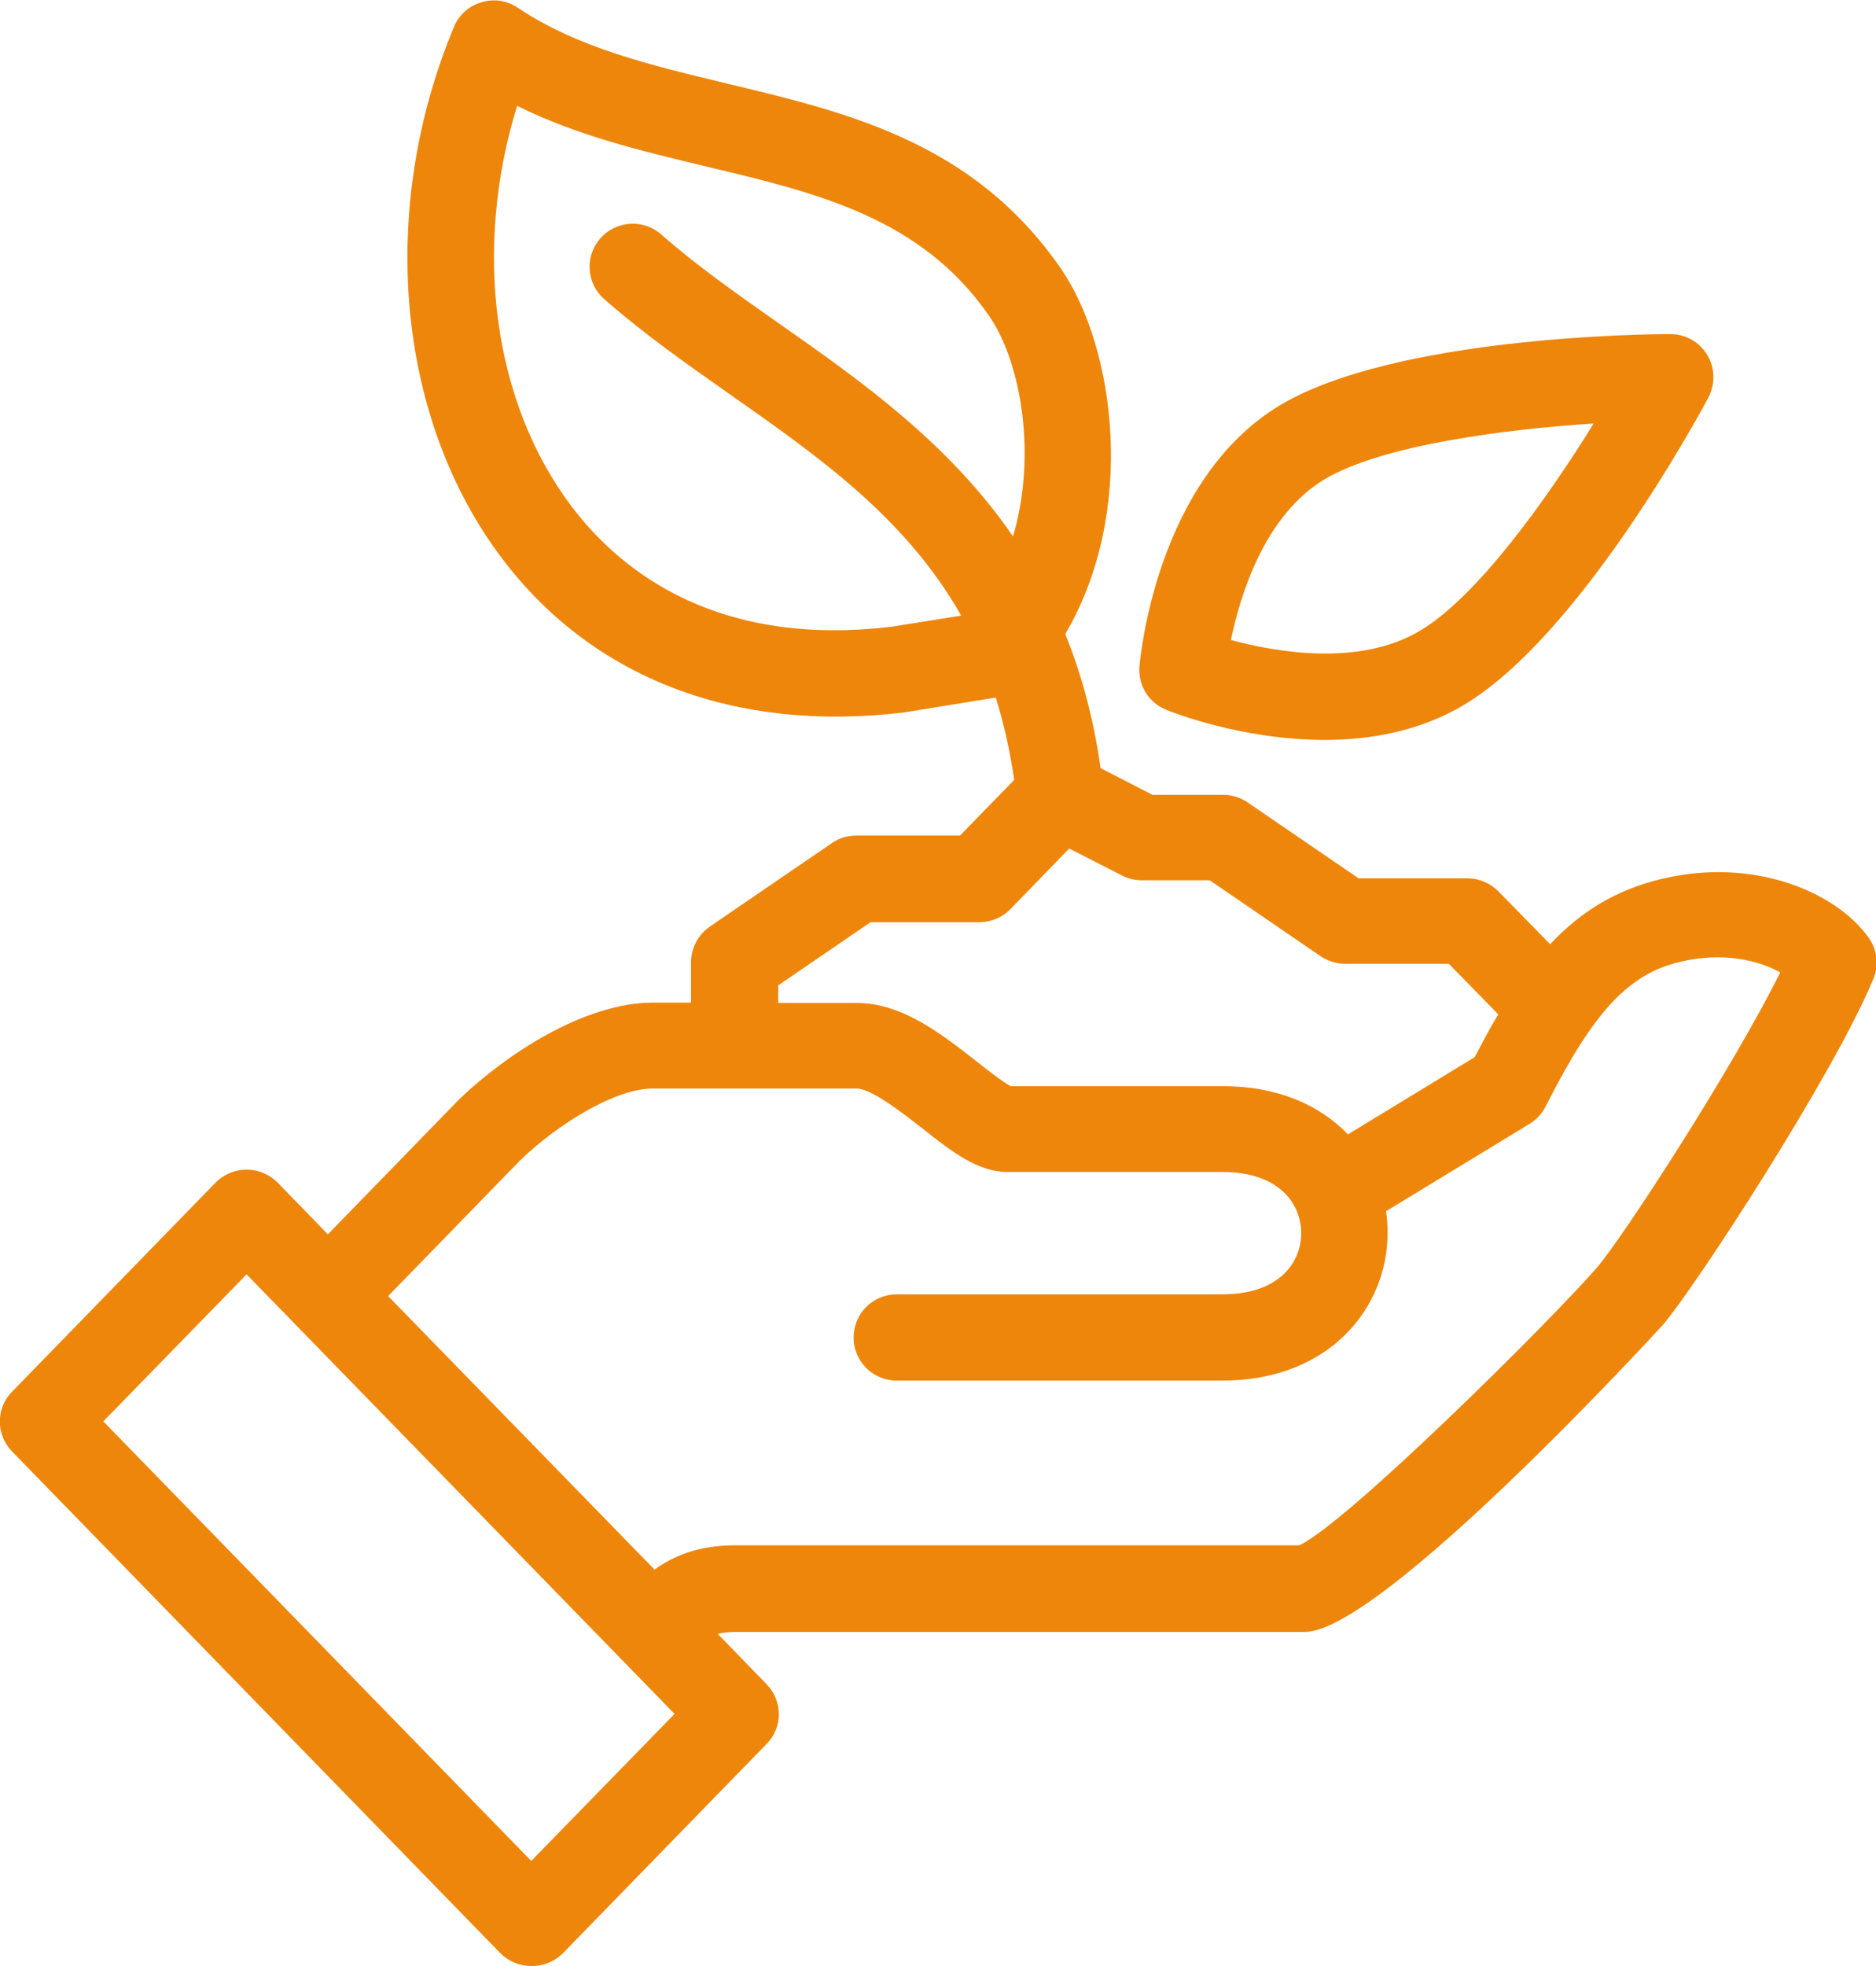 <svg width="63" height="66" viewBox="0 0 63 66" fill="none" xmlns="http://www.w3.org/2000/svg">
<g clip-path="url(#clip0_1490_1171)">
<path d="M17.841 66C17.445 66 17.076 65.842 16.799 65.565L0.409 48.73C-0.144 48.164 -0.144 47.269 0.409 46.716L7.24 39.7C7.516 39.423 7.886 39.265 8.281 39.265C8.677 39.265 9.046 39.423 9.323 39.7L11.011 41.437L15.428 36.896C17.01 35.382 19.634 33.658 21.928 33.658H23.207V32.302C23.207 31.828 23.444 31.381 23.84 31.104L27.941 28.3C28.178 28.129 28.468 28.05 28.758 28.05H32.239L34.059 26.181C33.914 25.181 33.703 24.259 33.439 23.417L30.354 23.917C24.684 24.602 19.911 22.772 16.878 18.77C13.318 14.084 12.672 7.068 15.243 0.908C15.401 0.513 15.744 0.197 16.166 0.079C16.575 -0.053 17.023 0.013 17.392 0.263C19.423 1.619 21.849 2.185 24.407 2.804C28.481 3.778 32.701 4.778 35.628 9.017C37.474 11.702 38.173 17.217 35.773 21.285C36.313 22.614 36.722 24.102 36.959 25.786L38.7 26.681H41.073C41.363 26.681 41.654 26.774 41.891 26.932L45.622 29.485H49.275C49.67 29.485 50.039 29.643 50.316 29.92L52.057 31.697C53.072 30.617 54.246 29.88 55.775 29.512C58.887 28.761 61.643 29.933 62.75 31.473C63.04 31.881 63.106 32.407 62.908 32.868C61.577 36.08 56.909 43.241 55.841 44.478C55.749 44.583 46.4 54.785 43.816 54.785H24.697C24.447 54.785 24.262 54.811 24.104 54.851L25.739 56.535C26.293 57.102 26.293 57.997 25.739 58.549L18.909 65.565C18.632 65.842 18.263 66 17.867 66H17.841ZM3.469 47.716L17.841 62.472L22.653 57.536L8.281 42.78L3.469 47.716ZM13.041 43.517L21.981 52.692C22.574 52.258 23.431 51.876 24.671 51.876H43.631C45.214 51.152 52.083 44.333 53.626 42.556C54.483 41.569 58.201 35.843 59.783 32.644C59.058 32.236 57.845 31.947 56.421 32.289C54.681 32.697 53.507 33.974 51.912 37.133C51.793 37.37 51.608 37.581 51.371 37.725L46.545 40.661C46.585 40.898 46.598 41.148 46.598 41.398C46.598 43.859 44.686 46.347 41.047 46.347H30.116C29.312 46.347 28.666 45.702 28.666 44.899C28.666 44.096 29.312 43.451 30.116 43.451H41.047C42.998 43.451 43.697 42.346 43.697 41.398C43.697 40.45 42.998 39.344 41.047 39.344H33.835C32.833 39.344 31.962 38.66 30.96 37.87C30.288 37.344 29.259 36.541 28.758 36.541H21.928C20.649 36.541 18.711 37.752 17.471 38.95L13.028 43.517H13.041ZM33.953 36.462H41.06C42.919 36.462 44.33 37.107 45.266 38.081L49.525 35.488C49.789 34.987 50.039 34.5 50.316 34.053L48.655 32.355H45.174C44.884 32.355 44.594 32.263 44.356 32.105L40.625 29.551H38.344C38.12 29.551 37.883 29.498 37.685 29.393L35.905 28.485L33.927 30.525C33.65 30.802 33.281 30.959 32.885 30.959H29.233L26.134 33.079V33.671H28.785C30.288 33.671 31.619 34.711 32.78 35.619C33.162 35.922 33.716 36.356 33.966 36.475L33.953 36.462ZM17.366 3.554C15.876 8.372 16.549 13.505 19.199 17.007C20.887 19.231 24.13 21.745 29.971 21.035L32.279 20.666C30.419 17.388 27.519 15.348 24.499 13.229C23.075 12.228 21.612 11.202 20.293 10.043C19.687 9.517 19.634 8.595 20.161 8.003C20.689 7.397 21.612 7.345 22.205 7.871C23.405 8.924 24.737 9.859 26.161 10.859C28.903 12.781 31.857 14.861 34.019 18.007C34.824 15.295 34.296 12.176 33.228 10.622C30.947 7.305 27.44 6.476 23.735 5.594C21.599 5.081 19.41 4.567 17.366 3.554ZM44.488 24.839C41.693 24.839 39.306 23.891 39.161 23.825C38.568 23.588 38.212 22.996 38.265 22.364C38.291 22.114 38.819 16.098 42.998 13.597C46.822 11.32 55.155 11.215 56.092 11.215C56.606 11.215 57.067 11.478 57.331 11.912C57.595 12.347 57.608 12.886 57.371 13.347C56.935 14.163 52.98 21.39 49.156 23.667C47.679 24.549 46.018 24.839 44.488 24.839ZM41.324 21.482C42.84 21.89 45.636 22.39 47.679 21.179C49.631 20.021 51.978 16.704 53.52 14.216C50.554 14.413 46.453 14.927 44.488 16.085C42.471 17.296 41.654 19.955 41.337 21.482H41.324Z" fill="#EE860B"/>
</g>
<defs>
<clipPath id="clip0_1490_1171">
<rect width="63" height="66" fill="white"/>
</clipPath>
</defs>
</svg>
